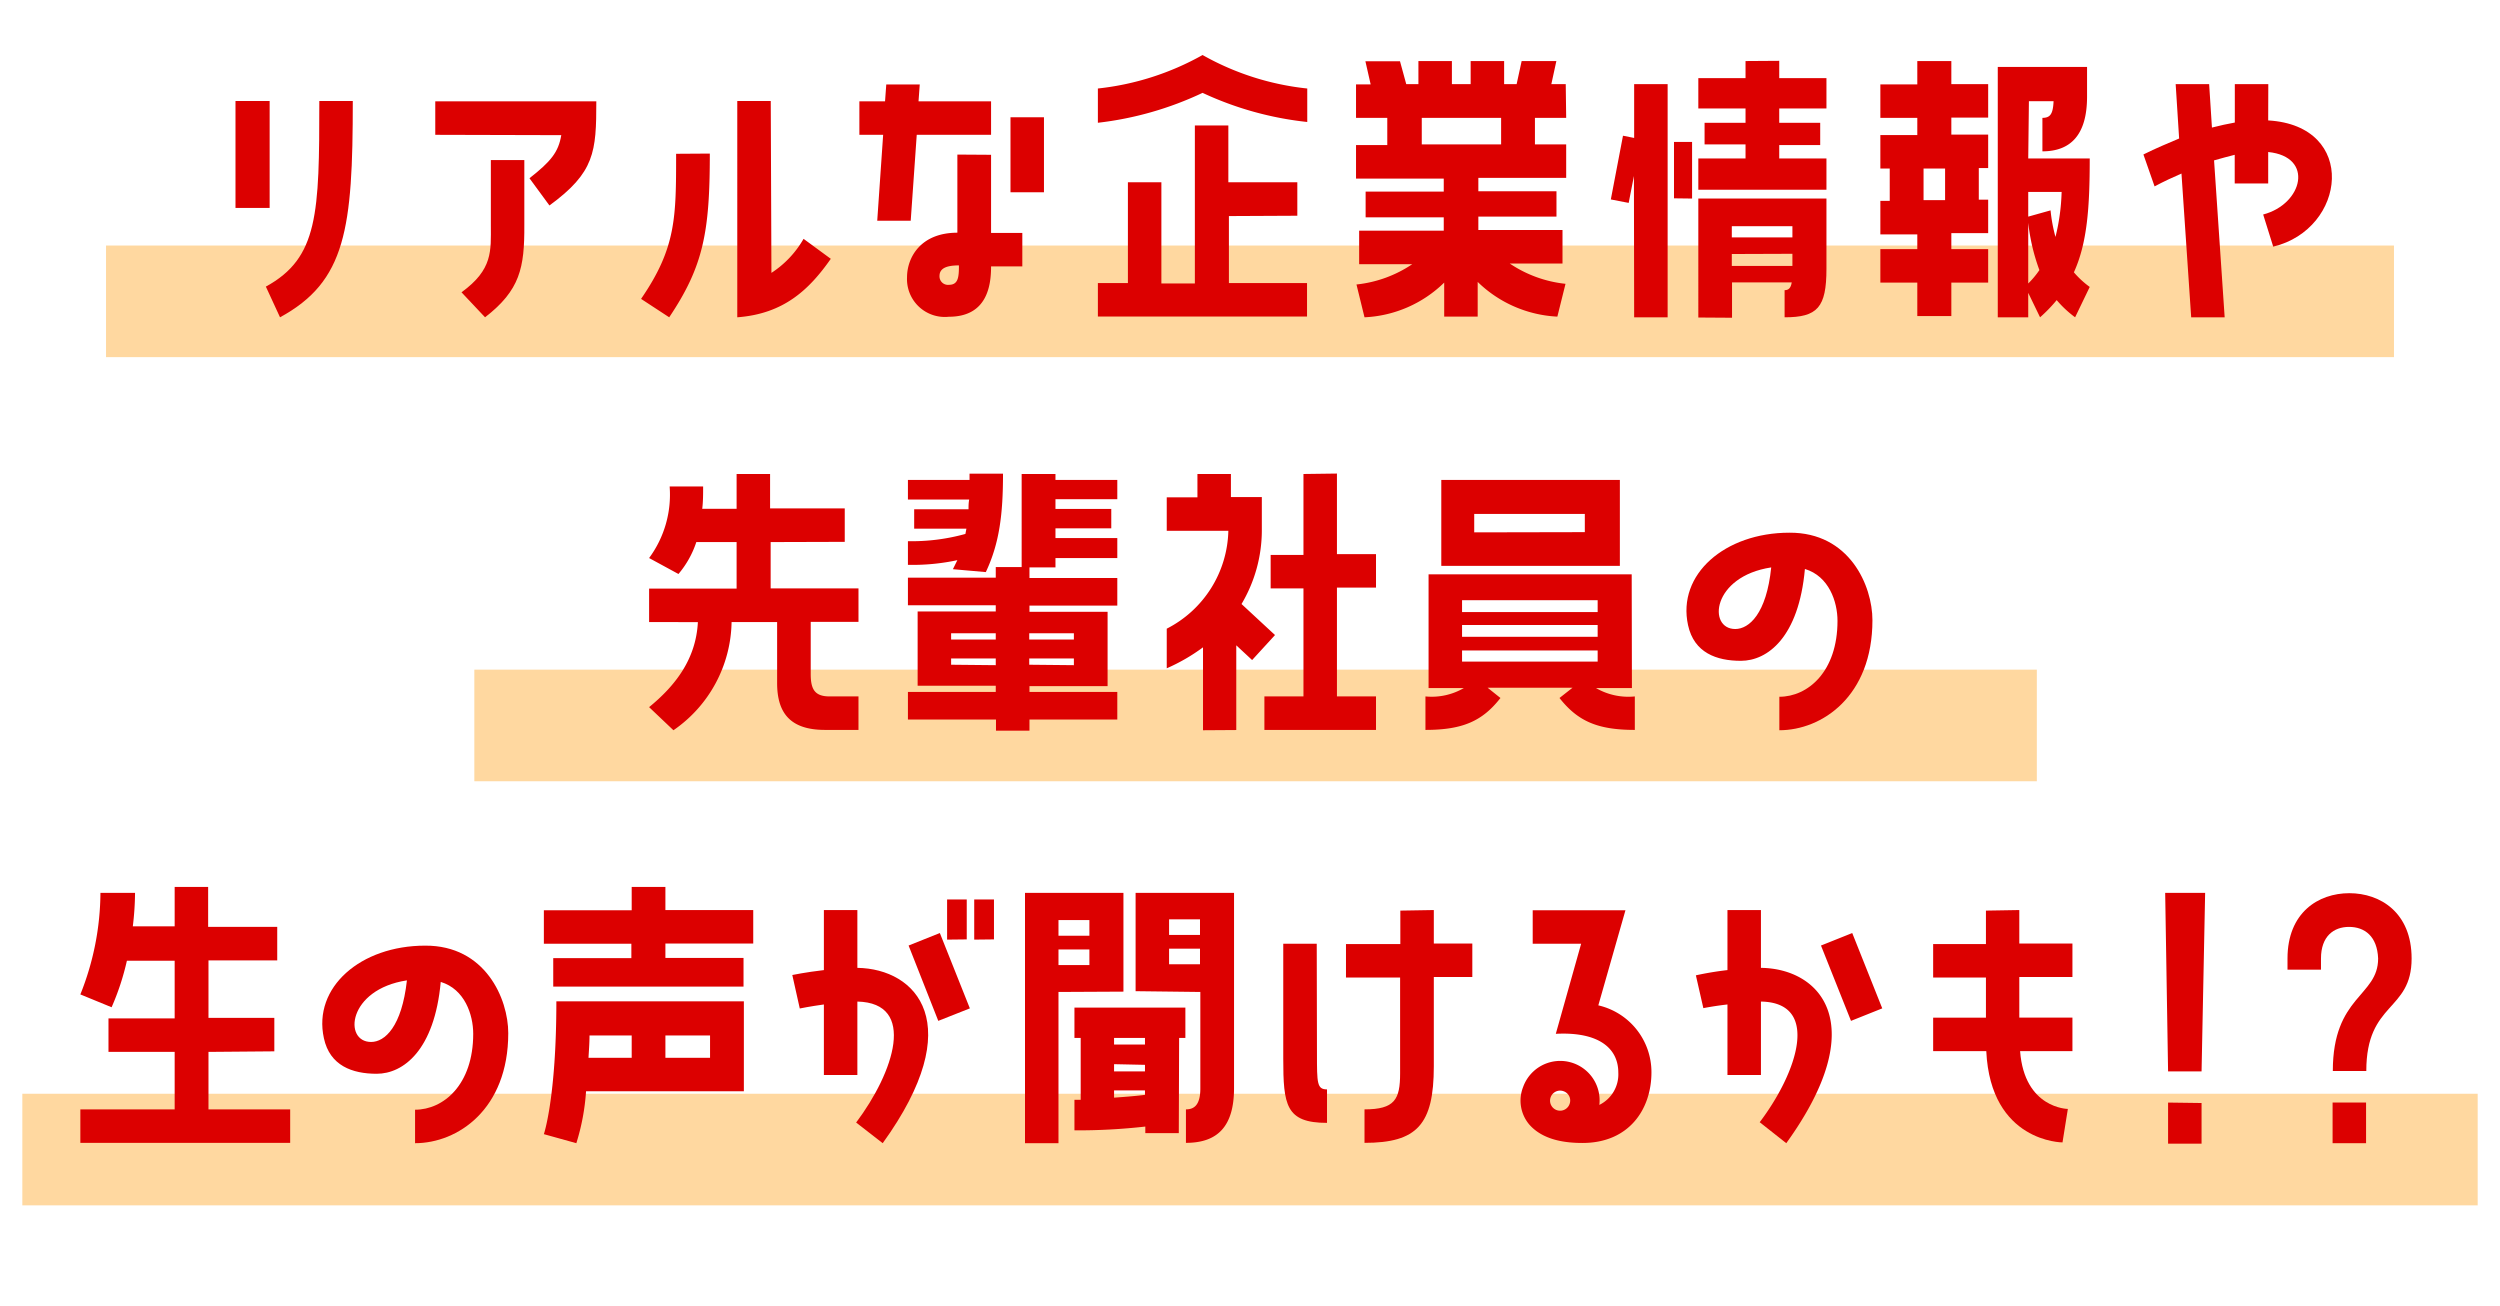 <svg xmlns="http://www.w3.org/2000/svg" viewBox="0 0 224 117"><defs><style>.cls-1{fill:#ffb242;opacity:0.5;}.cls-2{fill:#dc0000;}.cls-3{fill:none;}</style></defs><g id="レイヤー_2" data-name="レイヤー 2"><g id="レイヤー_1-2" data-name="レイヤー 1"><rect class="cls-1" x="2" y="98" width="220" height="10"/><rect class="cls-1" x="9.5" y="22" width="205" height="10"/><rect class="cls-1" x="42.5" y="60" width="140" height="10"/><path class="cls-2" d="M24.16,9.05v9.58H21.1V9.05Zm-.34,16.63c4.71-2.57,4.79-6.55,4.79-16.63h3c0,11.45-.61,16.16-6.52,19.38Z"/><path class="cls-2" d="M39,12.08v-3H53.43c0,4.54-.14,6.36-4.2,9.33l-1.79-2.44c1.93-1.51,2.6-2.35,2.85-3.86Zm2.35,14.11c2.83-2.05,2.63-3.73,2.63-6V14.34h3v5.83C47,24,46.6,26,43.46,28.43Z"/><path class="cls-2" d="M63.6,13.76c0,7-.56,10.08-3.64,14.67l-2.52-1.65c3.14-4.57,3.14-7.28,3.14-13Zm5.52,10.69A8.92,8.92,0,0,0,72,21.4l2.44,1.79c-1.93,2.75-4.2,4.93-8.38,5.24V9.05h3Z"/><path class="cls-2" d="M81.6,19.78h-3l.53-7.7H77v-3h2.3l.11-1.51h3l-.11,1.51H88.8v3H82.14Zm7.2-5.91v7h2.8v3H88.8c0,1.65-.31,4.51-3.78,4.51a3.39,3.39,0,0,1-3.75-3.53c0-1.76,1.2-4,4.51-4v-7Zm-2.88,9.91c-1.21,0-1.74.31-1.74.95a.76.76,0,0,0,.84.79C85.86,25.52,85.92,24.84,85.92,23.78Zm4.62-13.27h3v6.72h-3Z"/><path class="cls-2" d="M98.37,7.93a24.46,24.46,0,0,0,9.38-3,24.2,24.2,0,0,0,9.38,3v3a29.54,29.54,0,0,1-9.38-2.61A29.89,29.89,0,0,1,98.37,11Zm11.74,11.43v6h7v3H98.37v-3h2.69V16.33h3V25.4h3V11.24h3v5.09h6.18v3Z"/><path class="cls-2" d="M140.33,10.56h-2.8v2.38h2.8v3h-7.87v1.2h7v2.27h-7v1.2H140v3h-4.73a11,11,0,0,0,5,1.82l-.73,2.94a11,11,0,0,1-7.14-3.11v3.11h-3V25.32a10.92,10.92,0,0,1-7.14,3.11l-.72-2.94a11,11,0,0,0,5-1.82h-4.76v-3h7.58v-1.2h-7V17.17h7V16h-7.86v-3h2.8V10.56h-2.8v-3h1.31l-.47-2.07h3.1L126,7.54h1.09V5.47h3V7.54h1.68V5.47h3V7.54h1.12l.45-2.07h3.11L139,7.54h1.29Zm-5.83,2.38V10.56h-7.11v2.38Z"/><path class="cls-2" d="M146.4,15.77l-.47,2.41-1.6-.31,1.09-5.71,1,.2V7.54h3V28.43h-3Zm3.59,2V12.72h1.62v5.07Zm9.43-12.32V7h4.23V9.72h-4.23V11h3.67v2h-3.67V14.2h4.23V17H152.17V14.2h4.23V12.94h-3.67V11h3.67V9.72h-4.23V7h4.23V5.47Zm-7.25,23V17.79h11.48v6.3c0,3.47-.81,4.34-3.75,4.34V26c.36,0,.56-.19.64-.7h-5.35v3.17Zm3-8.18v1h5.43v-1Zm0,2.49v1.07h5.43V22.74Z"/><path class="cls-2" d="M171.79,5.47h3.05V7.54h3.3v3h-3.3v1.52h3.3v3h-.84v2.83h.84v3h-3.3v1.43h3.3v3h-3.3v3h-3.05v-3h-3.31v-3h3.31V21h-3.31v-3h.84V15.1h-.84v-3h3.31V10.56h-3.31v-3h3.31Zm2.49,12.46V15.1h-1.93v2.83Zm7.45-3.73h5.51c0,4.37-.22,7.56-1.42,10.2a8.12,8.12,0,0,0,1.42,1.31l-1.31,2.72a9.76,9.76,0,0,1-1.65-1.54,13.38,13.38,0,0,1-1.49,1.54l-1.06-2.19v2.19H179V6h8V8.66c0,3.47-1.51,4.9-4,4.9v-3c.7,0,.95-.34,1-1.49h-2.21Zm3,3h-3v2.21l2-.56a14.21,14.21,0,0,0,.44,2.38A18.52,18.52,0,0,0,184.72,17.23Zm-3,8.2a7.94,7.94,0,0,0,1-1.2,17.87,17.87,0,0,1-1-4.23Z"/><path class="cls-2" d="M203.23,10.79c8.07.47,7,9.74.45,11.31l-.9-2.88c3.56-.93,4.6-5.18.45-5.6v2.82h-3V13.87c-.56.14-1.18.31-1.85.5l.95,14.06h-3l-.87-12.88c-.76.33-1.57.7-2.41,1.15l-1-2.86c1.12-.56,2.19-1,3.2-1.43l-.31-4.87h3l.25,3.89c.73-.19,1.4-.33,2.05-.45V7.54h3Z"/><path class="cls-2" d="M69.05,48.57v4.15h7.87v3H72.64v4.68c0,1.4.39,2,1.7,2h2.58v3h-3c-3.11,0-4.29-1.51-4.29-4.2V55.74H65.55a12,12,0,0,1-5.21,9.69l-2.18-2.07c2.3-1.88,4.2-4.26,4.37-7.62H58.16v-3H66V48.57H62.39a8.53,8.53,0,0,1-1.6,2.86L58.16,50A9.55,9.55,0,0,0,60,43.59h3c0,.7,0,1.37-.08,2H66V42.47h3v3.08h6.69v3Z"/><path class="cls-2" d="M94.57,42.47V43h5.54v1.73H94.57v.87h5v1.74h-5v.87h5.54V50H94.57v.84H92.24v.95h7.87v2.47H92.24v.56h7v6.66h-7V62h7.87v2.47H92.24v1h-3v-1H81.35V62h7.87v-.56h-7V54.79h7v-.56H81.35V51.76h7.87v-.95h2.32V42.47ZM85.38,51l.4-.81a19.12,19.12,0,0,1-4.43.42V48.49a17.92,17.92,0,0,0,5.15-.65l.09-.47H81.91V45.63h4.87c0-.28,0-.56.06-.87H81.35V43h5.52v-.56h3c0,3.61-.31,6.21-1.54,8.82Zm3.84,6.3v-.56h-4v.56Zm0,2.3V59h-4v.56Zm7-2.86h-4v.56h4Zm0,2.86V59h-4v.56Z"/><path class="cls-2" d="M107.79,65.43V58a16.72,16.72,0,0,1-3.25,1.88V56.33a10.1,10.1,0,0,0,5.52-8.77h-5.52v-3h2.75V42.47h3v2.07h2.77v3a12.94,12.94,0,0,1-1.82,6.58l3,2.78-2.05,2.24-1.42-1.32v7.59Zm12-23v7.22h3.5v3h-3.5V62.4h3.5v3h-10v-3h3.5V52.72h-2.94v-3h2.94V42.47Z"/><path class="cls-2" d="M146.22,61.65H143a5.78,5.78,0,0,0,3.48.75v3c-3.39,0-5.13-.81-6.75-2.86l1.17-.92h-7.61l1.15.92c-1.6,2.05-3.36,2.86-6.72,2.86v-3a5.72,5.72,0,0,0,3.44-.75H128V51.46h18.2ZM129.14,43h16v7.7h-16ZM131,53.78v1.06h12.15V53.78ZM131,56v1.06h12.15V56Zm0,3.28h12.15v-1H131Zm11-11.6V46.05h-9.91V47.7Z"/><path class="cls-2" d="M167.77,55.57c0,6.83-4.53,9.86-8.34,9.86v-3c2.55,0,5.21-2.24,5.21-6.8,0-1.71-.76-4-2.92-4.65-.55,6.13-3.35,8.23-5.74,8.23-2.18,0-4.19-.72-4.73-3.19-1-4.56,3.31-8.29,9.08-8.29C165.73,47.7,167.77,52.49,167.77,55.57Zm-9.07-4.73c-5.32.81-5.71,5.52-3.22,5.52C156.71,56.36,158.28,55,158.7,50.84Z"/><path class="cls-2" d="M18.68,94.25V99.4H26v3H7.2v-3h8.45V94.25H9.72v-3h5.93V86.08H11.37A22.78,22.78,0,0,1,10,90.25L7.2,89.1A24.78,24.78,0,0,0,9,80H12.1a26.1,26.1,0,0,1-.2,3h3.75V79.47h3v3.58h6.19v3H18.68v5.15h5.9v3Z"/><path class="cls-2" d="M45.54,92.57c0,6.83-4.54,9.86-8.35,9.86v-3c2.55,0,5.21-2.24,5.21-6.8,0-1.71-.76-4-2.91-4.65-.56,6.13-3.36,8.23-5.74,8.23-2.18,0-4.2-.72-4.73-3.19-1-4.56,3.3-8.29,9.07-8.29C43.49,84.7,45.54,89.49,45.54,92.57Zm-9.08-4.73c-5.32.81-5.71,5.52-3.21,5.52C34.48,93.36,36,92,36.46,87.84Z"/><path class="cls-2" d="M59.62,79.47v2.07h7.87v3H59.62v1.29h7V88.4H49.57V85.85h7V84.56H48.73v-3H56.6V79.47ZM52.51,97.78a19.9,19.9,0,0,1-.87,4.65l-2.91-.81s1.12-3.28,1.12-11.9h16.8v8.06Zm.31-5c0,.73-.06,1.4-.09,2H56.6v-2Zm6.8,0v2h4v-2Z"/><path class="cls-2" d="M76.82,86.72c5.29.08,10,5,2.27,15.71l-2.38-1.85c3.39-4.51,5.46-10.72.11-10.84v6.58h-3V90c-1.24.17-2.16.36-2.16.36l-.67-3s1.2-.25,2.83-.44V81.54h3Zm4.59-2,2.8-1.12,2.69,6.75-2.83,1.12Zm3.45-.53V80.59h1.76v3.58Zm2.43,0V80.59h1.77v3.58Z"/><path class="cls-2" d="M94.84,88.88v13.55h-3V80h8.82v8.85Zm0-6.44v1.4h2.77v-1.4Zm0,2.63v1.4h2.77v-1.4Zm10.78,16.46h-3v-.59a53.86,53.86,0,0,1-6.35.34V98.54h.56V93h-.56V90.28h9.94V93h-.56ZM99.82,93v.59h2.77V93Zm0,2.35V96h2.77v-.59Zm0,3c1.15-.08,2.07-.16,2.77-.25V97.7H99.82Zm1.93-9.54V80h8.82v17.5c0,3.47-1.51,4.9-4.31,4.9v-3c.76,0,1.29-.42,1.29-1.87V88.88Zm3-6.44v1.4h2.77v-1.4Zm0,2.63v1.4h2.77v-1.4Z"/><path class="cls-2" d="M118,94.42c0,2.63,0,3.19.9,3.19v3c-3.7,0-3.92-1.6-3.92-5.77V84.56h3Zm10.47-12.88v3h3.45v3h-3.45v8c0,5.23-1.51,6.86-6.21,6.86v-3c2.71,0,3.19-.89,3.19-3.22V87.59H120.6v-3h4.87v-3Z"/><path class="cls-2" d="M143.21,90.08a6.14,6.14,0,0,1,4.76,6c0,3.3-2,6.33-6.18,6.33-1.54,0-3.56-.25-4.79-1.68a3.32,3.32,0,0,1-.53-3.33A3.53,3.53,0,0,1,143.3,99,3.05,3.05,0,0,0,145,96.1c0-2.18-1.76-3.67-5.6-3.47l2.27-8.07h-4.34v-3h8.31Zm-3.1,7.7a.9.9,0,1,0,.53,1.12A.88.88,0,0,0,140.11,97.78Z"/><path class="cls-2" d="M157.78,86.72c5.29.06,10,5,2.27,15.71l-2.38-1.88c3.39-4.48,5.46-10.72.11-10.81v6.58h-3V90c-1.23.14-2.16.33-2.16.33l-.67-2.94a28.15,28.15,0,0,1,2.83-.47V81.54h3Zm5.38-2,2.8-1.12,2.69,6.75-2.8,1.12Z"/><path class="cls-2" d="M180.93,81.54v3h4.76v3h-4.76v3.64h4.76v3H181c.39,5.15,4.28,5.18,4.28,5.18l-.48,3s-6.44,0-6.83-8.18h-4.76v-3h4.73V87.59h-4.73v-3h4.73v-3Z"/><path class="cls-2" d="M197.26,96h-3L194,80h3.58Zm0,2.83v3.64h-3V98.79Z"/><path class="cls-2" d="M210.47,83.05c-1.37,0-2.51.84-2.51,2.83v1h-3v-1c0-4.12,2.77-5.85,5.54-5.85s5.58,1.73,5.58,5.85c0,4.79-4.06,3.84-4.06,10.08h-3c0-6.75,4.06-6.66,4.06-10.08C213,83.89,211.88,83.05,210.47,83.05ZM212,98.79v3.64h-3V98.79Z"/><rect class="cls-3" width="224" height="117"/></g></g></svg>